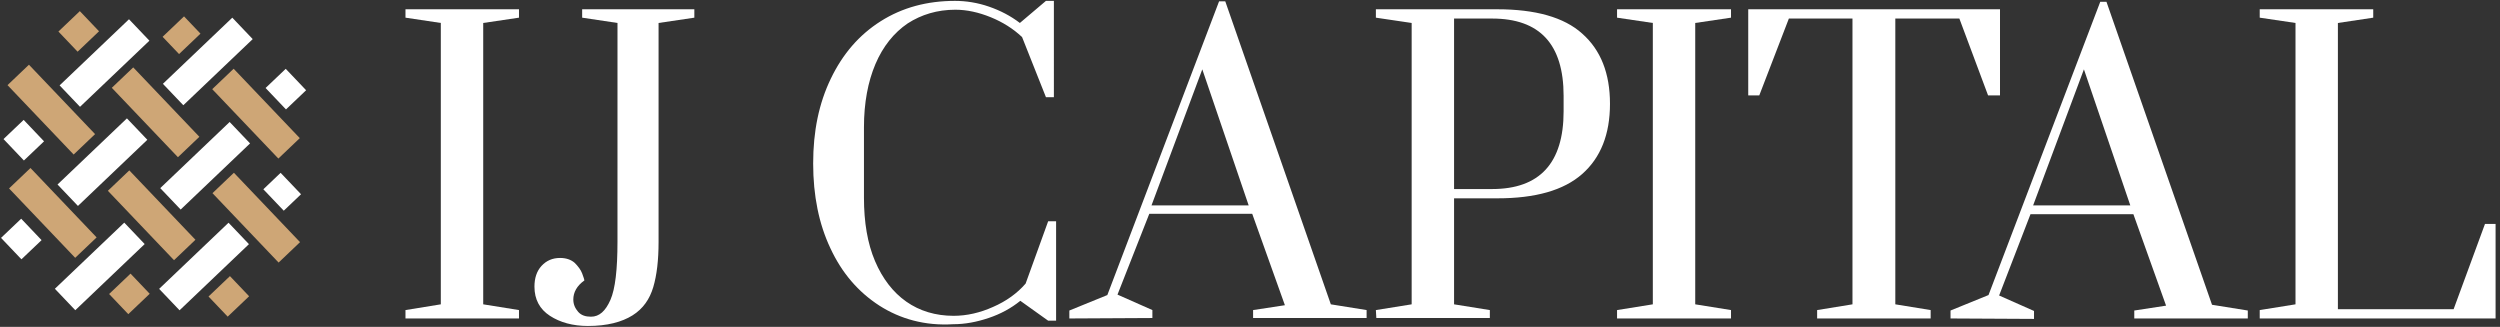 <?xml version="1.0" encoding="utf-8"?>
<!-- Generator: Adobe Illustrator 27.8.0, SVG Export Plug-In . SVG Version: 6.00 Build 0)  -->
<svg version="1.1" id="Layer_1" xmlns="http://www.w3.org/2000/svg" xmlns:xlink="http://www.w3.org/1999/xlink" x="0px" y="0px"
	 viewBox="0 0 566 74" style="enable-background:new 0 0 566 74;" xml:space="preserve">
<rect x="0" y="0" width="566" height="74" fill="#333333" stroke="none"/>
<style type="text/css">
	.st0{fill:#fff;}
	.st1{fill:#CEA676;}
</style>
<g>
	<g id="Layer_1_00000083788887832494340260000018052084991161105834_">
		<polygon class="st0" points="91.8,72.1 91.8,70.2 99.8,68.9 99.8,5.2 91.8,4 91.8,2.1 117.5,2.1 117.5,4 109.4,5.2 109.4,68.9 
			117.5,70.2 117.5,72.1 		"/>
		<g>
			<path class="st0" d="M124.5,71.5c-2.3-1.5-3.5-3.7-3.5-6.6c0-1.9,0.5-3.5,1.6-4.7c1.1-1.2,2.5-1.8,4.2-1.8c1.4,0,2.5,0.4,3.3,1.1
				c0.8,0.8,1.4,1.6,1.7,2.4s0.5,1.4,0.5,1.6c-1.7,1.2-2.5,2.7-2.5,4.3c0,1.1,0.4,2,1.1,2.8c0.7,0.8,1.7,1.1,2.9,1.1
				c1.9,0,3.3-1.3,4.4-3.8c1.1-2.5,1.6-6.9,1.6-13.2V5.2L131.8,4V2.1h25.4V4l-8.1,1.2v49.6c0,4.1-0.4,7.5-1.2,10.2
				c-0.8,2.7-2.3,4.9-4.7,6.4s-5.7,2.4-10.1,2.4C129.7,73.8,126.8,73,124.5,71.5"/>
			<path class="st0" d="M199.1,69.2c-4.8-3.1-8.5-7.4-11.1-13c-2.6-5.5-3.9-11.9-3.9-19.2s1.3-13.6,4-19.2c2.7-5.6,6.4-9.9,11.3-13
				c4.9-3.1,10.5-4.6,16.8-4.6c2.5,0,5.1,0.4,7.7,1.3c2.6,0.9,4.9,2.1,7,3.7l5.9-5h1.8V22h-1.8l-5.4-13.6c-2-1.9-4.4-3.4-7.1-4.5
				c-2.7-1.1-5.4-1.7-8-1.7c-4.1,0-7.7,1.1-10.8,3.1c-3.1,2.1-5.6,5.2-7.3,9.2s-2.6,8.8-2.6,14.3v16c0,5.5,0.8,10.3,2.5,14.3
				c1.7,4,4.1,7.1,7.1,9.2c3,2.1,6.6,3.2,10.7,3.2c3,0,6-0.7,8.9-2c3-1.3,5.5-3.1,7.4-5.3l5.1-14.1h1.8v22.5h-1.8l-6.3-4.5
				c-2.1,1.7-4.5,3-7.2,3.9c-2.7,0.9-5.3,1.4-8,1.4C209.4,73.8,203.8,72.2,199.1,69.2"/>
		</g>
		<path class="st0" d="M260.7,46.5h22l-10.5-30.8L260.7,46.5L260.7,46.5z M242.1,72.1v-1.8l8.6-3.5L276,0.3h1.4l23.9,68.6l8.1,1.3
			v1.8h-25.7v-1.8l7.2-1.1l-7.4-20.7h-23.3L253,66.7l7.9,3.5v1.8L242.1,72.1L242.1,72.1z"/>
		<path class="st0" d="M337.8,42.8c10.8,0,16.2-5.9,16.2-17.6v-3.5c0-11.7-5.4-17.5-16.2-17.5h-8.6v38.6
			C329.2,42.8,337.8,42.8,337.8,42.8z M311.5,70.2l8.1-1.3V5.2L311.5,4V2.1H339c8.6,0,15.1,1.8,19.2,5.5c4.2,3.7,6.3,9,6.3,15.9
			s-2.1,12.2-6.3,15.9c-4.2,3.7-10.6,5.5-19.2,5.5h-9.8v24l8.1,1.3v1.8h-25.7L311.5,70.2L311.5,70.2z"/>
		<polygon class="st0" points="366.1,72.1 366.1,70.2 374.2,68.9 374.2,5.2 366.1,4 366.1,2.1 391.9,2.1 391.9,4 383.8,5.2 
			383.8,68.9 391.9,70.2 391.9,72.1 		"/>
		<polygon class="st0" points="411.4,72.1 411.4,70.2 419.4,68.9 419.4,4.2 405,4.2 398.3,21.6 395.8,21.6 395.8,2.1 452.8,2.1 
			452.8,21.6 450.1,21.6 443.6,4.2 429.1,4.2 429.1,68.9 437.1,70.2 437.1,72.1 		"/>
		<path class="st0" d="M460.3,46.5h22l-10.5-30.8L460.3,46.5L460.3,46.5z M441.6,72.1v-1.8l8.6-3.5l25.3-66.4h1.4l23.9,68.6l8.1,1.3
			v1.8h-25.7v-1.8l7.2-1.1l-7.4-20.7h-23.3l-7.1,18.4l7.9,3.5v1.8L441.6,72.1L441.6,72.1z"/>
		<polygon class="st0" points="511.6,72.1 511.6,70.2 519.7,68.9 519.7,5.2 511.6,4 511.6,2.1 537.3,2.1 537.3,4 529.3,5.2 
			529.3,70 555.5,70 562.6,50.7 565,50.7 565,72.1 		"/>
		
			<rect x="54.6" y="14.9" transform="matrix(0.724 -0.69 0.69 0.724 -1.763 47.071)" class="st1" width="6.7" height="21.7"/>
		<rect x="37.8" y="5.3" transform="matrix(0.724 -0.69 0.69 0.724 5.79 30.576)" class="st1" width="6.7" height="5.4"/>
		
			<rect x="54.7" y="38.5" transform="matrix(0.724 -0.69 0.69 0.724 -18.063 53.602)" class="st1" width="6.7" height="21.7"/>
		
			<rect x="31.9" y="14.6" transform="matrix(0.724 -0.69 0.69 0.724 -7.857 31.321)" class="st1" width="6.7" height="21.7"/>
		
			<rect x="14.5" y="4" transform="matrix(0.724 -0.69 0.69 0.724 -3.427107e-02 14.251)" class="st1" width="6.7" height="6.3"/>
		<rect x="8.3" y="14" transform="matrix(0.724 -0.69 0.69 0.724 -13.968 14.866)" class="st1" width="6.7" height="21.7"/>
		
			<rect x="31" y="37.9" transform="matrix(0.724 -0.69 0.69 0.724 -24.171 37.147)" class="st1" width="6.7" height="21.7"/>
		<rect x="48.5" y="64" transform="matrix(0.724 -0.689 0.689 0.724 -32.002 54.208)" class="st1" width="6.7" height="6.3"/>
		
			<rect x="8.6" y="37.4" transform="matrix(0.724 -0.69 0.69 0.724 -29.982 21.516)" class="st1" width="6.7" height="21.7"/>
		<rect x="26" y="63.4" transform="matrix(0.724 -0.689 0.689 0.724 -37.803 38.577)" class="st1" width="6.7" height="6.3"/>
		
			<rect x="35.3" y="57" transform="matrix(0.724 -0.69 0.69 0.724 -28.859 48.488)" class="st0" width="21.7" height="6.7"/>
		
			<rect x="61.2" y="40.1" transform="matrix(0.724 -0.69 0.69 0.724 -12.356 56.048)" class="st0" width="5.4" height="6.7"/>
		
			<rect x="11.7" y="57" transform="matrix(0.724 -0.69 0.69 0.724 -35.378 32.184)" class="st0" width="21.7" height="6.7"/>
		
			<rect x="35.6" y="34.2" transform="matrix(0.724 -0.69 0.69 0.724 -13.093 42.395)" class="st0" width="21.7" height="6.7"/>
		<rect x="61.6" y="16.8" transform="matrix(0.724 -0.689 0.689 0.724 3.954 50.201)" class="st0" width="6.3" height="6.7"/>
		
			<rect x="36.2" y="10.6" transform="matrix(0.724 -0.69 0.69 0.724 3.358 36.279)" class="st0" width="21.7" height="6.7"/>
		
			<rect x="12.3" y="33.4" transform="matrix(0.724 -0.69 0.69 0.724 -18.927 26.078)" class="st0" width="21.7" height="6.7"/>
		<rect x="1.7" y="50.8" transform="matrix(0.724 -0.689 0.689 0.724 -35.997 18.248)" class="st0" width="6.3" height="6.7"/>
		
			<rect x="12.8" y="10.9" transform="matrix(0.724 -0.69 0.69 0.724 -3.295 20.273)" class="st0" width="21.7" height="6.7"/>
		
			<rect x="2.2" y="28.4" transform="matrix(0.724 -0.689 0.689 0.724 -20.366 12.44)" class="st0" width="6.3" height="6.7"/>
	</g>
</g>
</svg>
